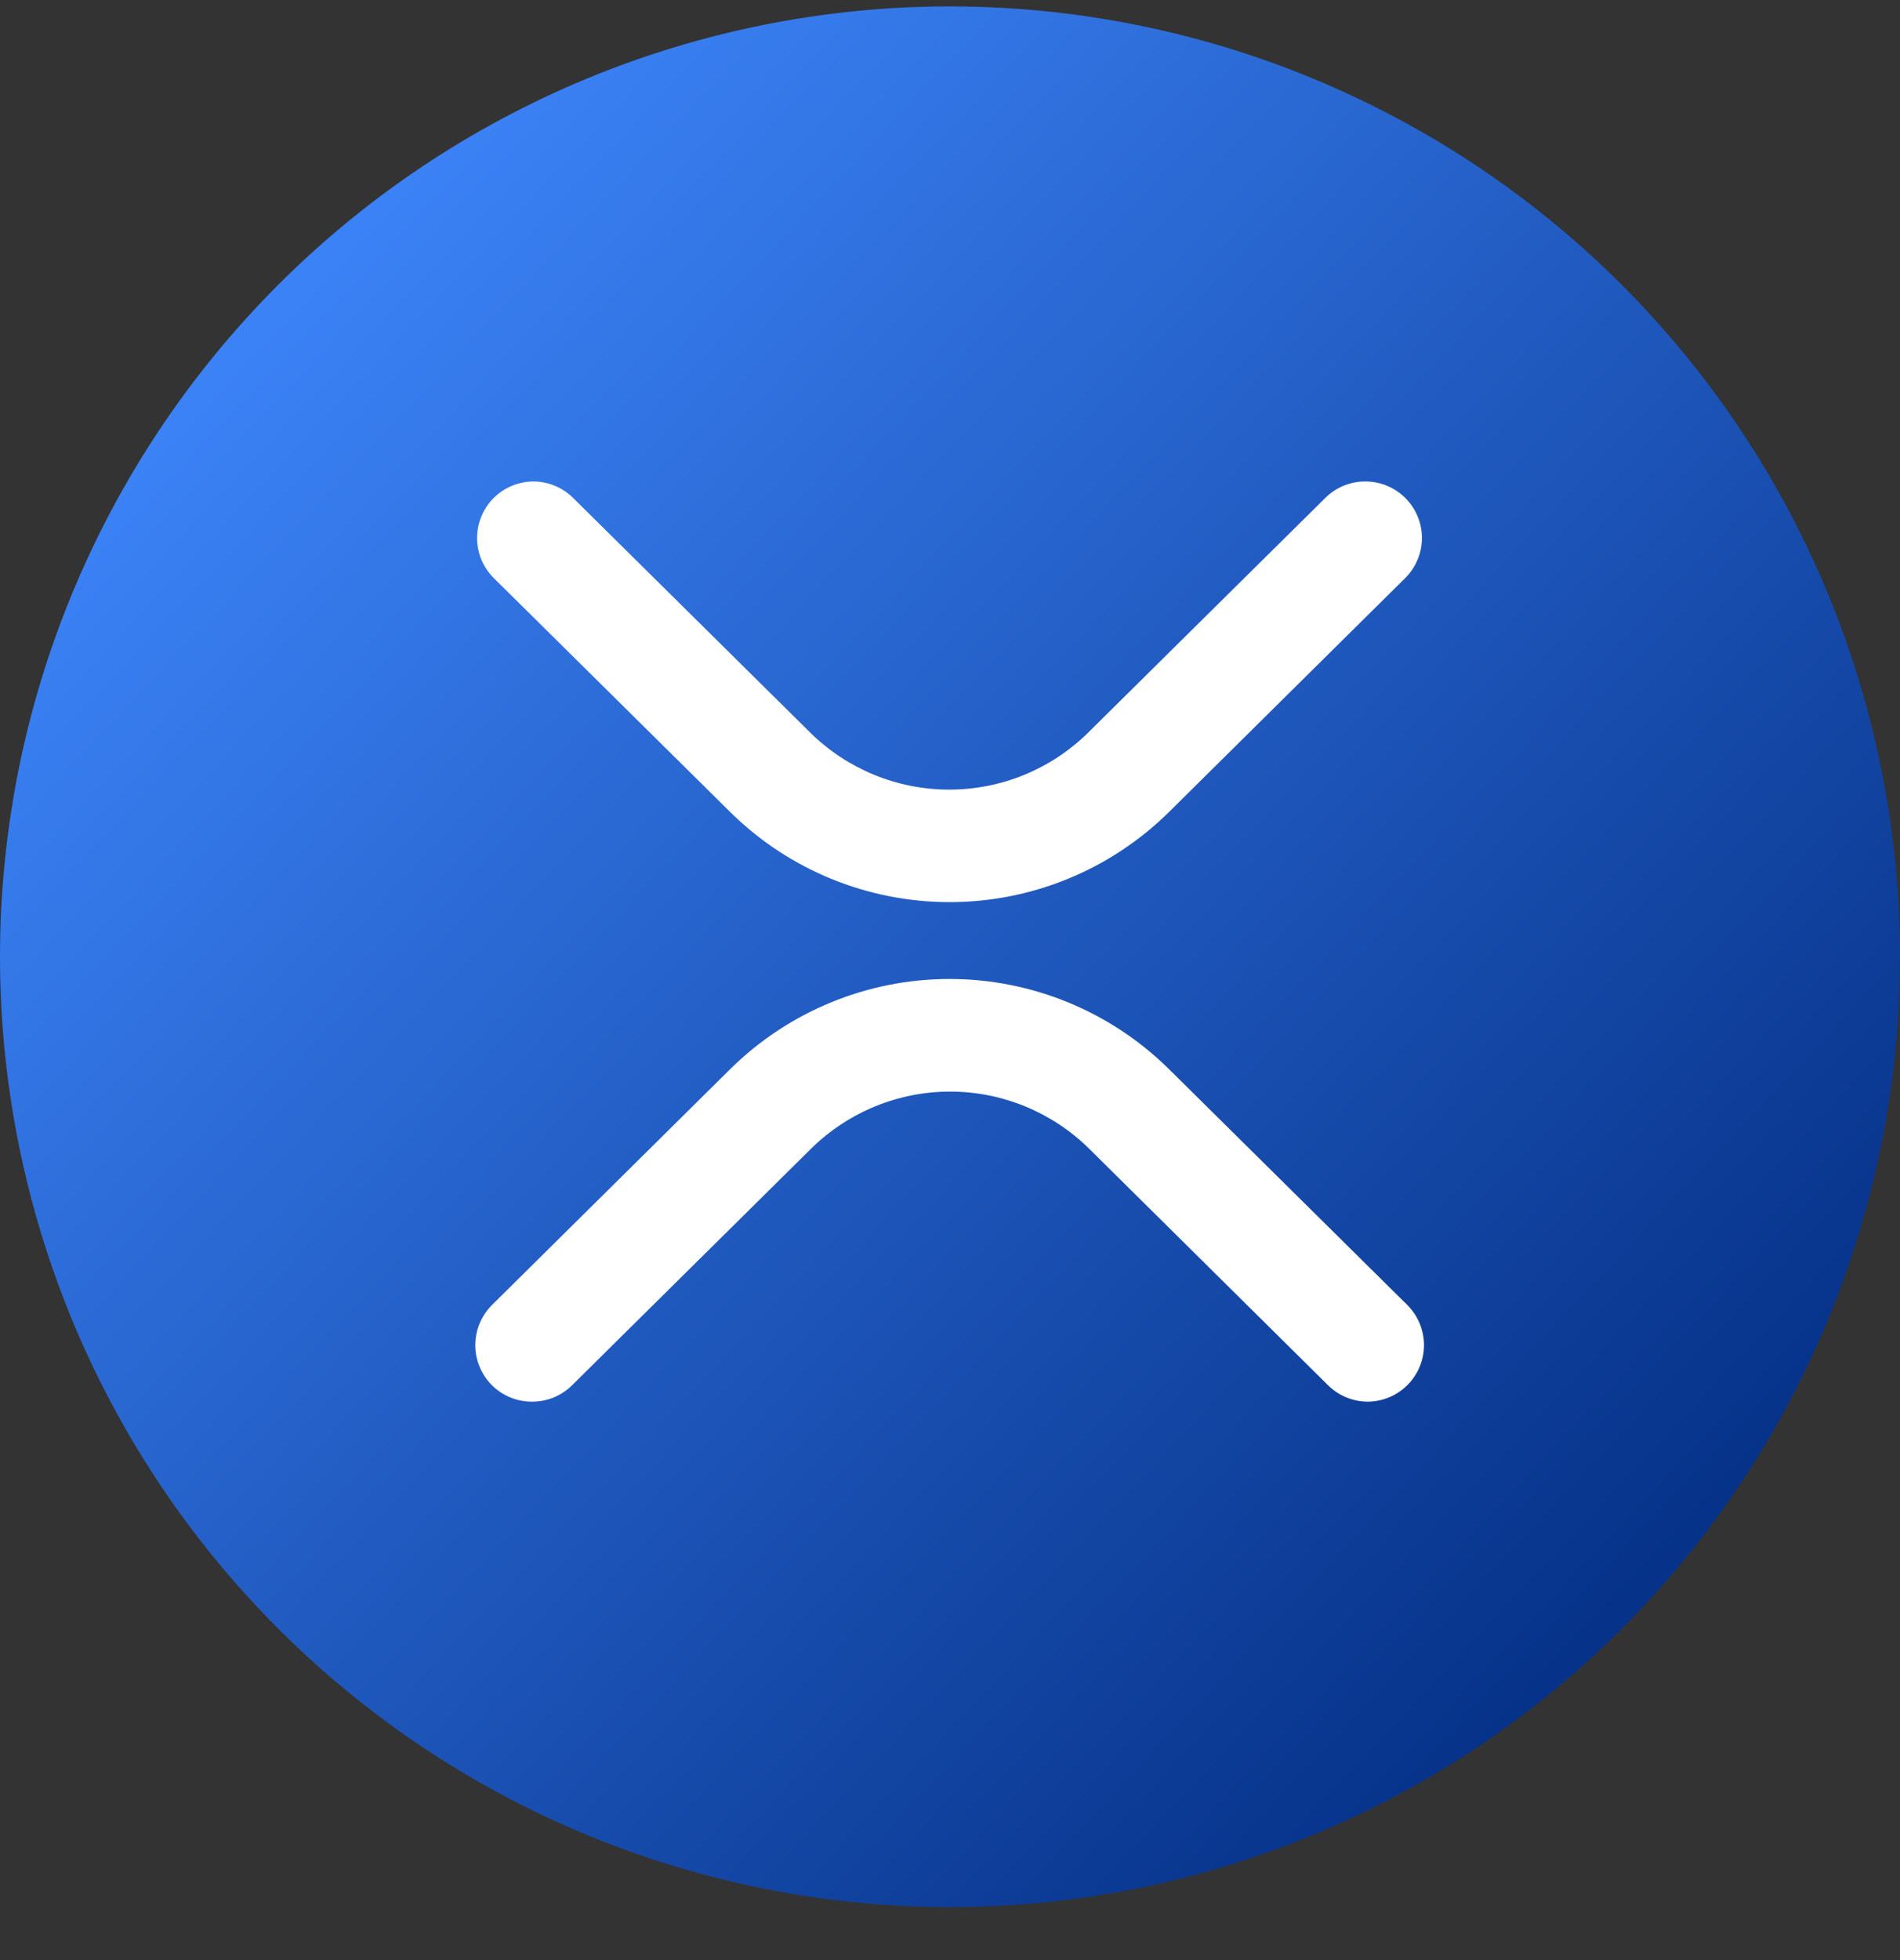 <svg width="32" height="33" viewBox="0 0 32 33" fill="none" xmlns="http://www.w3.org/2000/svg">
<rect x="0" y="0" width="32" height="33" fill="#333333" stroke="none"/>
<g id="XRP">
<g id="Group 6066">
<path id="Elipse 210" d="M16 0.108C19.165 0.108 22.258 1.047 24.889 2.805C27.52 4.563 29.571 7.062 30.782 9.985C31.993 12.909 32.31 16.126 31.693 19.23C31.075 22.333 29.551 25.184 27.314 27.422C25.076 29.66 22.225 31.183 19.121 31.801C16.018 32.418 12.801 32.101 9.877 30.89C6.953 29.679 4.455 27.628 2.696 24.997C0.938 22.366 0 19.273 0 16.108C0 11.865 1.686 7.795 4.686 4.794C7.687 1.794 11.757 0.108 16 0.108Z" fill="url(#paint0_linear_286_1491)"/>
<g id="Group 6065">
<path id="Vector" d="M23 8.106C23.252 8.107 23.493 8.208 23.671 8.387C23.849 8.565 23.949 8.807 23.948 9.059C23.948 9.185 23.923 9.309 23.874 9.424C23.826 9.54 23.755 9.645 23.666 9.733L19.682 13.677C18.698 14.646 17.373 15.188 15.993 15.188C14.612 15.188 13.287 14.646 12.304 13.677L8.317 9.733C8.228 9.645 8.158 9.541 8.109 9.426C8.061 9.311 8.036 9.187 8.035 9.062C8.035 8.938 8.058 8.814 8.106 8.698C8.153 8.583 8.222 8.478 8.31 8.389C8.398 8.3 8.503 8.229 8.619 8.18C8.734 8.132 8.858 8.107 8.984 8.106C9.233 8.107 9.473 8.206 9.65 8.381L13.65 12.338C14.274 12.951 15.113 13.294 15.987 13.294C16.861 13.294 17.7 12.951 18.323 12.338L22.323 8.381C22.412 8.293 22.518 8.223 22.634 8.176C22.75 8.129 22.875 8.105 23 8.106Z" fill="white"/>
<path id="Vector 2" d="M8.954 23.598C8.829 23.598 8.705 23.573 8.59 23.525C8.475 23.477 8.37 23.407 8.282 23.318C8.194 23.23 8.124 23.125 8.077 23.009C8.029 22.894 8.005 22.77 8.005 22.645C8.006 22.52 8.03 22.395 8.079 22.279C8.127 22.164 8.198 22.059 8.287 21.97L12.304 17.994C13.288 17.025 14.613 16.482 15.993 16.482C17.373 16.482 18.698 17.025 19.682 17.994L23.701 21.97C23.88 22.148 23.981 22.389 23.983 22.641C23.984 22.893 23.885 23.136 23.708 23.315C23.619 23.404 23.515 23.475 23.399 23.524C23.283 23.572 23.159 23.598 23.034 23.598C22.784 23.597 22.545 23.498 22.367 23.322L18.335 19.331C17.712 18.721 16.874 18.378 16.002 18.378C15.129 18.378 14.292 18.721 13.668 19.331L9.635 23.322C9.545 23.411 9.439 23.481 9.322 23.529C9.205 23.576 9.08 23.599 8.954 23.598Z" fill="white"/>
</g>
</g>
</g>
<defs>
<linearGradient id="paint0_linear_286_1491" x1="5.632" y1="4.268" x2="28.544" y2="25.836" gradientUnits="userSpaceOnUse">
<stop stop-color="#3B82F6"/>
<stop offset="1" stop-color="#063289"/>
</linearGradient>
</defs>
</svg>
